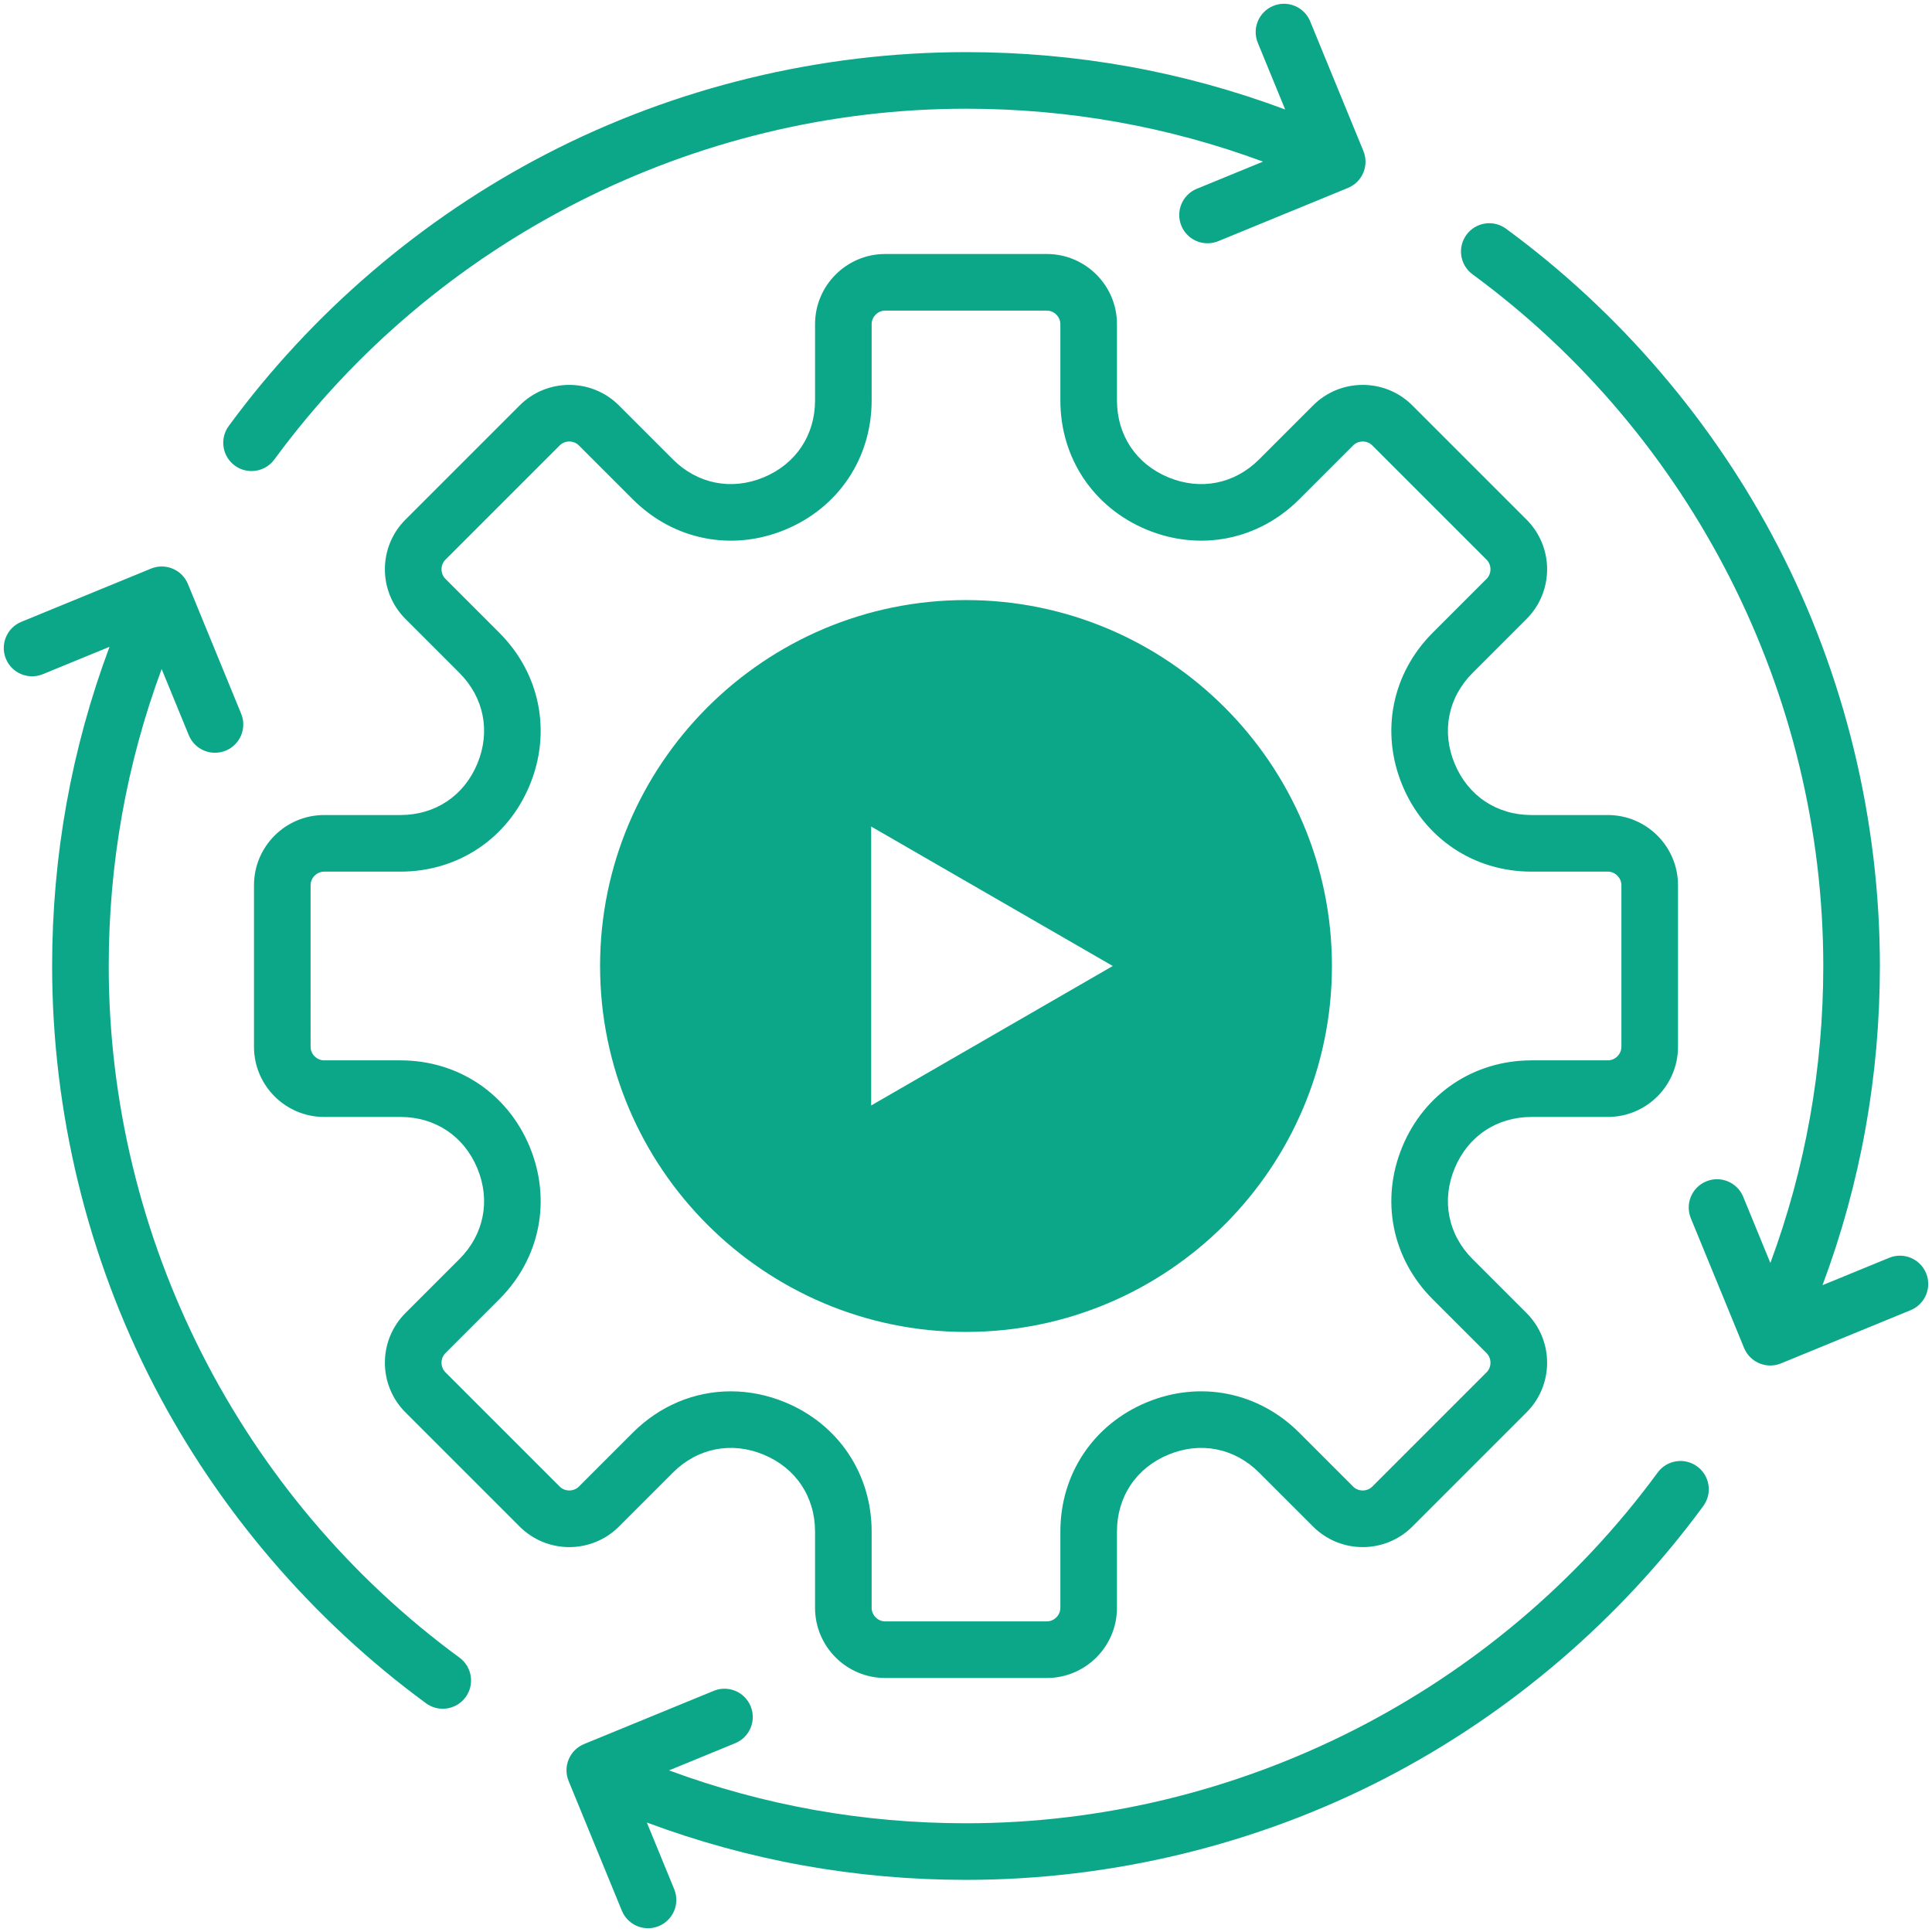 <?xml version="1.0" encoding="UTF-8"?> <svg xmlns="http://www.w3.org/2000/svg" width="512" height="512" viewBox="0 0 512 512" fill="none"> <g clip-path="url(#clip0_66_47)"> <path d="M256.001 352.976C309.473 352.976 352.976 309.473 352.976 256C352.976 202.528 309.473 159.025 256.001 159.025C202.529 159.025 159.026 202.528 159.026 256C159.026 309.473 202.529 352.976 256.001 352.976ZM230.87 219.036L294.893 256L230.871 292.963V219.036H230.87ZM123.384 449.775C121.915 451.778 119.639 452.839 117.331 452.839C115.791 452.839 114.237 452.366 112.9 451.385C82.856 429.345 57.936 400.253 40.836 367.255C23.159 333.145 13.815 294.673 13.815 255.998C13.815 226.779 18.936 198.399 29.021 171.414L11.348 178.669C7.514 180.237 3.134 178.41 1.562 174.578C-0.01 170.746 1.821 166.365 5.653 164.792L40.019 150.686C43.851 149.116 48.232 150.945 49.805 154.777L63.911 189.143C65.483 192.975 63.652 197.356 59.82 198.929C58.888 199.311 57.924 199.492 56.975 199.492C54.023 199.492 51.224 197.738 50.034 194.838L42.836 177.301C33.538 202.416 28.815 228.817 28.815 255.998C28.815 328.069 63.566 396.59 121.773 439.291C125.113 441.742 125.834 446.436 123.384 449.775ZM164.014 404.563L178.299 390.278C184.831 383.744 193.826 381.955 202.363 385.492C210.899 389.027 215.995 396.653 215.995 405.891V426.094C215.995 436.347 224.336 444.688 234.588 444.688H277.413C287.665 444.688 296.006 436.347 296.006 426.094V405.891C296.006 396.653 301.102 389.026 309.638 385.491C318.171 381.955 327.169 383.744 333.701 390.278L347.988 404.564C355.24 411.813 367.034 411.811 374.282 404.564L404.564 374.282C411.813 367.032 411.813 355.236 404.563 347.986L390.278 333.702C383.746 327.168 381.957 318.172 385.491 309.637C389.027 301.101 396.654 296.005 405.892 296.005H426.095C436.347 296.005 444.688 287.664 444.688 277.412V234.587C444.688 224.335 436.347 215.994 426.095 215.994H405.892C396.654 215.994 389.027 210.898 385.492 202.362C381.956 193.827 383.746 184.83 390.279 178.298L404.564 164.013C411.813 156.763 411.813 144.967 404.564 137.717L374.282 107.437C370.779 103.933 366.11 102.003 361.135 102.003C356.16 102.003 351.491 103.933 347.989 107.436L333.702 121.721C327.169 128.255 318.173 130.042 309.639 126.509C301.103 122.973 296.007 115.346 296.007 106.108V85.904C296.007 75.652 287.666 67.311 277.414 67.311H234.589C224.337 67.311 215.996 75.652 215.996 85.904V106.107C215.996 115.345 210.899 122.972 202.364 126.507C193.827 130.044 184.83 128.252 178.3 121.72L164.015 107.435C156.765 100.187 144.969 100.188 137.719 107.435L107.438 137.716C100.189 144.966 100.189 156.762 107.438 164.012L121.723 178.297C128.256 184.829 130.046 193.826 126.511 202.361C122.975 210.897 115.348 215.993 106.11 215.993H85.905C75.652 215.993 67.311 224.334 67.311 234.586L67.312 277.411C67.312 287.663 75.653 296.004 85.905 296.004H106.108C115.346 296.004 122.973 301.1 126.508 309.636C130.043 318.171 128.254 327.167 121.721 333.7L107.436 347.985C100.187 355.235 100.187 367.031 107.436 374.28L137.718 404.563C144.971 411.813 156.766 411.812 164.014 404.563ZM148.325 393.957L118.044 363.675C116.666 362.298 116.666 359.971 118.044 358.594L132.329 344.308C143.135 333.501 146.215 318.016 140.367 303.897C134.518 289.777 121.391 281.005 106.108 281.005H85.905C83.958 281.005 82.312 279.359 82.312 277.412L82.311 234.587C82.311 232.64 83.957 230.994 85.905 230.994H106.108C121.391 230.994 134.518 222.223 140.368 208.102C146.216 193.982 143.136 178.498 132.329 167.69L118.044 153.405C116.666 152.028 116.666 149.701 118.044 148.324L148.325 118.043C149.703 116.663 152.03 116.665 153.406 118.043L167.691 132.328C178.499 143.134 193.984 146.218 208.103 140.366C222.223 134.516 230.995 121.389 230.995 106.107V85.904C230.995 83.957 232.641 82.311 234.588 82.311H277.413C279.36 82.311 281.006 83.957 281.006 85.904V106.107C281.006 121.39 289.777 134.517 303.898 140.367C318.018 146.213 333.502 143.136 344.308 132.328L358.595 118.043C359.498 117.139 360.574 117.004 361.135 117.004C361.696 117.004 362.772 117.139 363.675 118.043L393.957 148.324C395.335 149.701 395.335 152.028 393.957 153.405L379.672 167.69C368.865 178.498 365.785 193.982 371.634 208.102C377.483 222.222 390.61 230.994 405.893 230.994H426.096C428.043 230.994 429.689 232.64 429.689 234.587V277.412C429.689 279.359 428.043 281.005 426.096 281.005H405.893C390.61 281.005 377.483 289.776 371.633 303.897C365.786 318.016 368.865 333.501 379.672 344.309L393.957 358.594C395.335 359.971 395.335 362.298 393.957 363.675L363.675 393.957C362.298 395.334 359.972 395.334 358.595 393.957L344.309 379.671C333.502 368.865 318.018 365.782 303.898 371.633C289.778 377.482 281.006 390.609 281.006 405.892V426.095C281.006 428.043 279.36 429.689 277.413 429.689H234.588C232.641 429.689 230.995 428.043 230.995 426.095V405.892C230.995 390.609 222.224 377.482 208.103 371.634C203.371 369.673 198.488 368.716 193.676 368.716C184.131 368.716 174.876 372.487 167.691 379.672L153.407 393.957C152.031 395.334 149.703 395.334 148.325 393.957ZM506.348 347.206L471.982 361.312C471.07 361.686 470.102 361.874 469.134 361.874C468.151 361.874 467.167 361.681 466.241 361.294C464.406 360.526 462.951 359.063 462.195 357.222L448.09 322.856C446.518 319.024 448.349 314.643 452.181 313.07C456.013 311.495 460.394 313.329 461.967 317.161L469.167 334.703C478.464 309.592 483.187 283.189 483.187 256C483.187 183.924 448.44 115.401 390.24 72.703C386.9 70.253 386.179 65.559 388.63 62.22C391.079 58.881 395.775 58.158 399.113 60.61C429.155 82.649 454.072 111.743 471.172 144.744C488.846 178.854 498.188 217.326 498.188 256.001C498.188 285.227 493.067 313.605 482.985 340.584L500.654 333.331C504.486 331.759 508.867 333.589 510.44 337.422C512.011 341.252 510.18 345.633 506.348 347.206ZM451.392 399.11C429.353 429.152 400.259 454.069 367.258 471.169C333.148 488.843 294.675 498.185 256.001 498.185C226.775 498.185 198.397 493.064 171.418 482.982L178.671 500.653C180.243 504.485 178.412 508.866 174.58 510.439C173.648 510.821 172.684 511.002 171.735 511.002C168.783 511.002 165.984 509.248 164.794 506.348L150.688 471.981C149.933 470.141 149.94 468.077 150.707 466.241C151.475 464.406 152.939 462.951 154.779 462.195L189.145 448.09C192.976 446.515 197.358 448.349 198.931 452.181C200.503 456.013 198.672 460.394 194.84 461.967L177.298 469.167C202.409 478.464 228.811 483.186 256.001 483.186C328.077 483.186 396.6 448.439 439.298 390.239C441.747 386.9 446.443 386.177 449.781 388.629C453.121 391.077 453.842 395.771 451.392 399.11ZM60.612 112.899C82.653 82.854 111.745 57.934 144.744 40.834C178.854 23.157 217.326 13.813 256.001 13.813C285.224 13.813 313.601 18.933 340.581 29.011L333.33 11.347C331.758 7.515 333.589 3.134 337.421 1.561C341.252 -0.011 345.634 1.82 347.207 5.652L361.313 40.018C362.068 41.858 362.061 43.922 361.294 45.758C360.526 47.593 359.062 49.048 357.222 49.804L322.855 63.91C321.923 64.293 320.959 64.473 320.01 64.473C317.058 64.473 314.259 62.719 313.069 59.819C311.497 55.987 313.328 51.606 317.16 50.033L334.708 42.83C309.595 33.534 283.191 28.813 256 28.813C183.928 28.813 115.407 63.564 72.706 121.772C71.237 123.775 68.96 124.836 66.653 124.836C65.113 124.836 63.559 124.363 62.222 123.383C58.884 120.934 58.163 116.239 60.612 112.899Z" fill="#0CA789"></path> </g> <defs> <clipPath id="clip0_66_47"> <rect width="512" height="512" fill="white"></rect> </clipPath> </defs> </svg> 